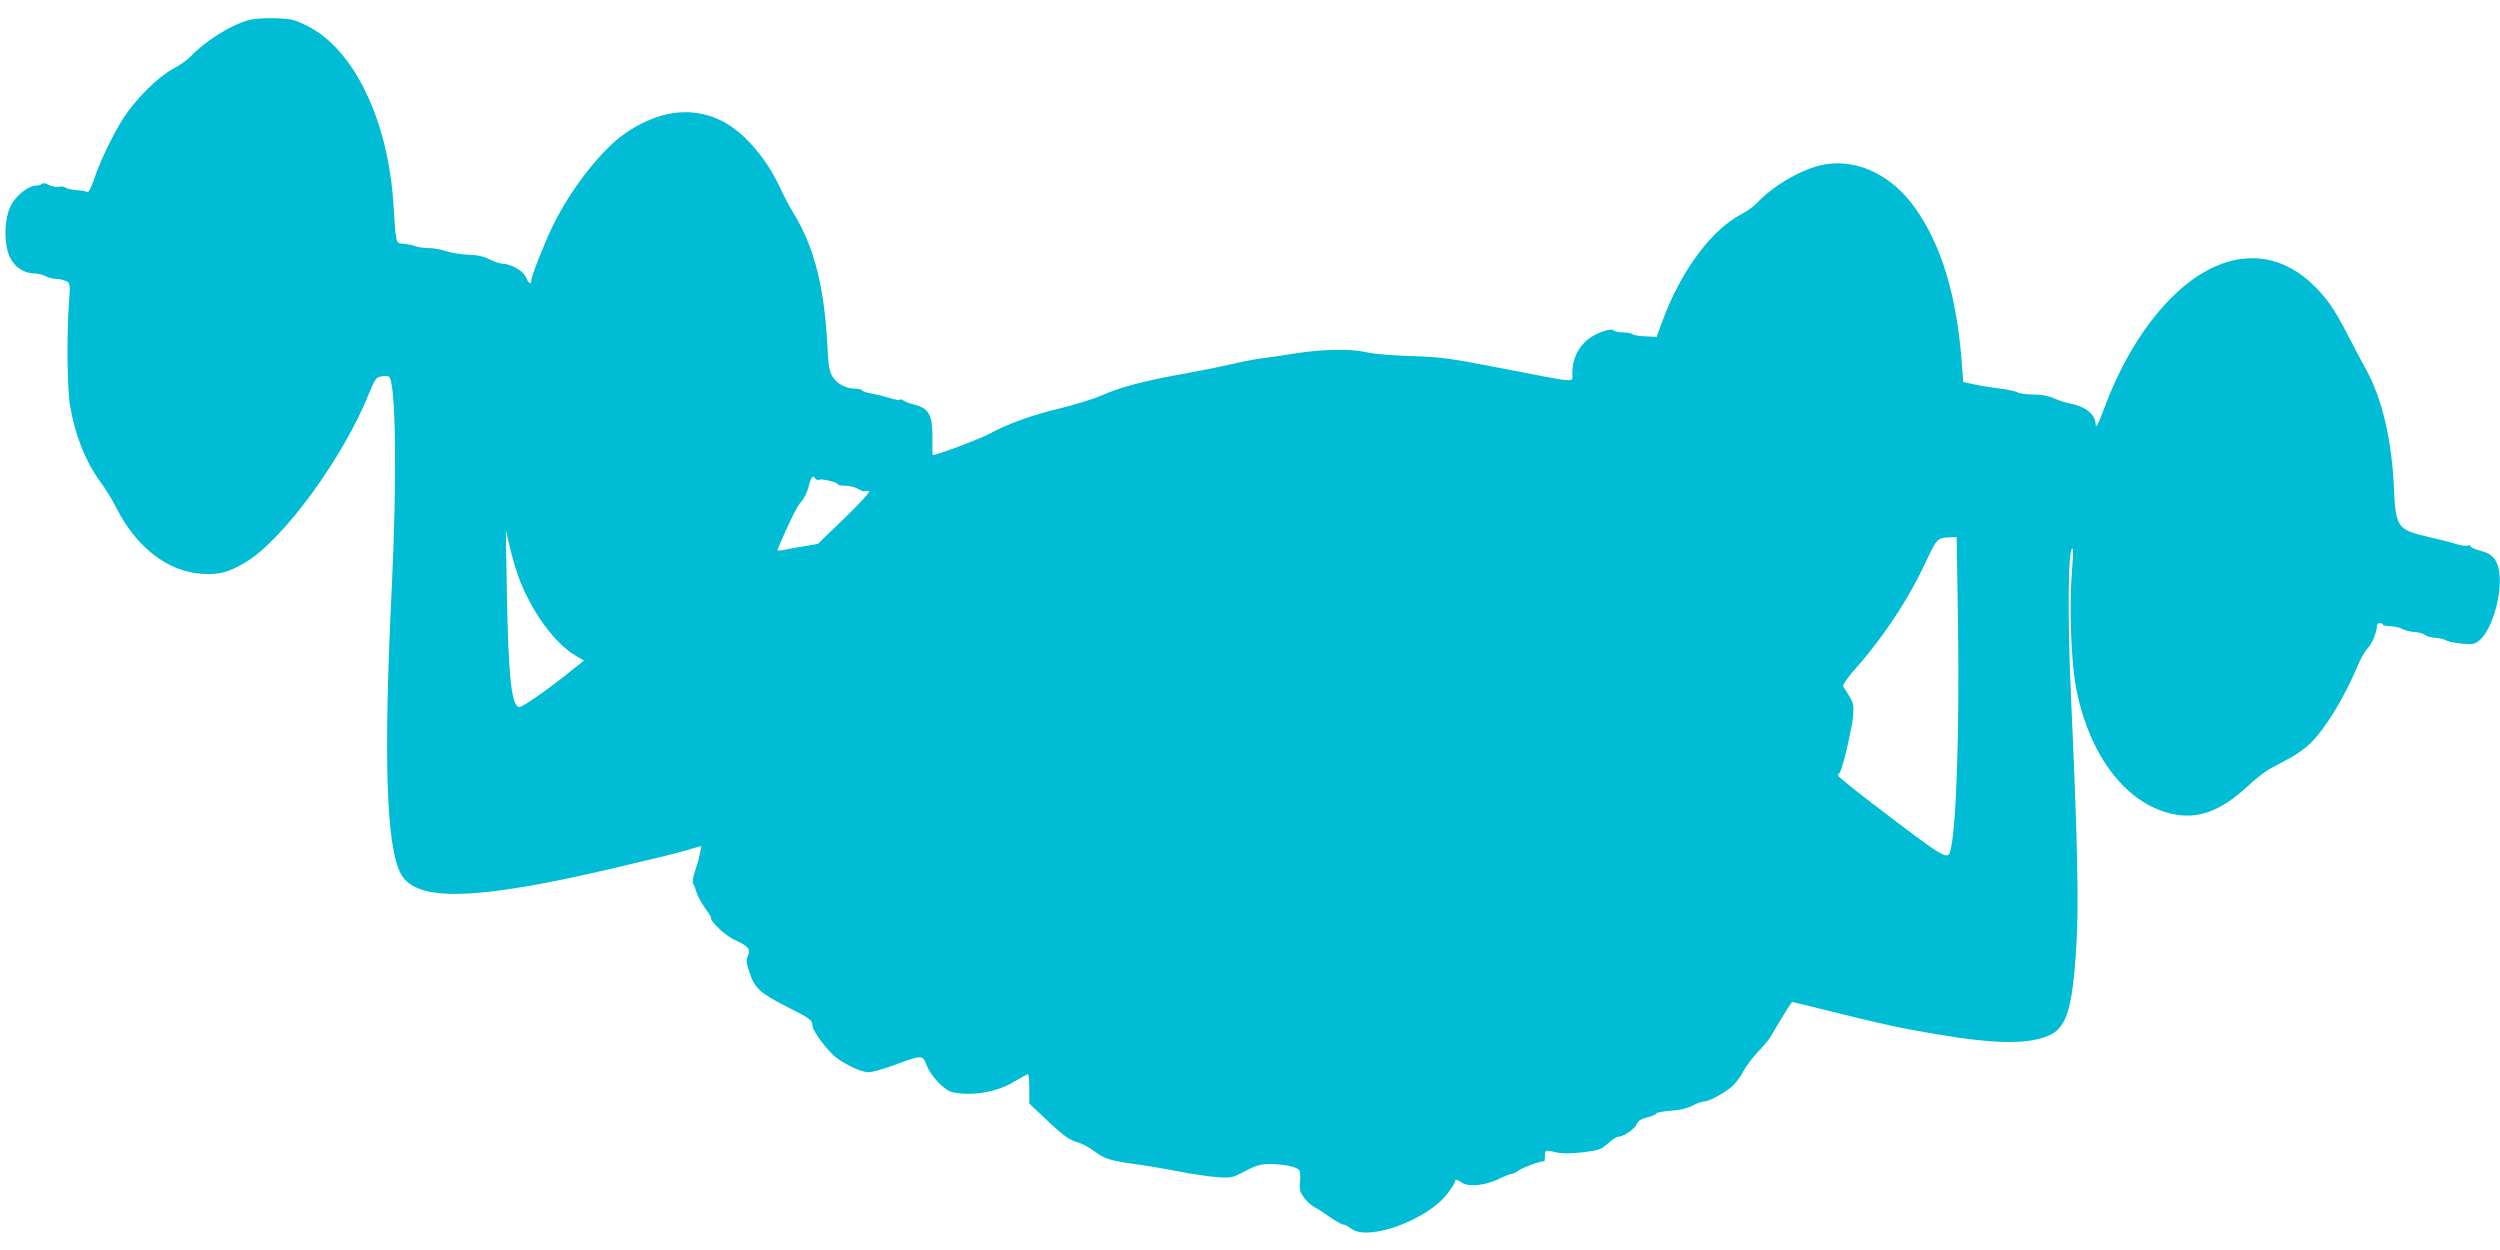 <?xml version="1.0" standalone="no"?>
<!DOCTYPE svg PUBLIC "-//W3C//DTD SVG 20010904//EN"
 "http://www.w3.org/TR/2001/REC-SVG-20010904/DTD/svg10.dtd">
<svg version="1.0" xmlns="http://www.w3.org/2000/svg"
 width="1280pt" height="640pt" viewBox="0 0 1280 640"
 preserveAspectRatio="xMidYMid meet">
<g transform="translate(0,640) scale(0.1,-0.1)"
fill="#00bcd4" stroke="none">
<path d="M1270 6296 c-94 -27 -220 -107 -295 -186 -16 -17 -57 -46 -90 -63
-75 -40 -186 -150 -250 -247 -55 -85 -122 -223 -155 -322 -14 -43 -27 -65 -34
-61 -6 4 -30 8 -54 10 -24 1 -49 7 -56 12 -7 6 -22 8 -33 5 -12 -4 -36 1 -52
9 -18 9 -33 11 -37 6 -3 -5 -15 -9 -28 -9 -40 0 -105 -51 -131 -104 -35 -69
-36 -200 -3 -266 25 -49 71 -79 123 -80 17 0 42 -6 56 -13 14 -8 39 -14 56
-15 18 0 41 -6 53 -12 20 -11 20 -16 13 -113 -12 -154 -9 -442 6 -527 27 -154
81 -287 155 -387 24 -32 59 -89 79 -128 103 -207 267 -333 442 -343 91 -5 134
7 222 59 194 116 501 536 633 866 30 74 36 82 64 86 17 3 34 2 38 -2 35 -32
41 -513 14 -1076 -43 -878 -29 -1330 47 -1470 78 -143 378 -136 1072 26 246
58 322 76 398 98 l68 20 -7 -37 c-3 -20 -15 -61 -25 -91 -11 -31 -15 -59 -10
-65 4 -6 11 -23 15 -38 6 -25 40 -84 66 -115 5 -7 10 -17 10 -23 0 -22 77 -93
125 -114 66 -30 79 -46 64 -79 -9 -21 -8 -36 6 -79 28 -87 53 -110 187 -179
128 -64 138 -72 138 -103 0 -24 81 -132 123 -162 52 -39 130 -74 163 -74 18 0
76 16 130 36 147 54 147 54 168 1 22 -58 93 -132 136 -140 99 -20 223 1 311
54 36 21 68 39 72 39 4 0 7 -34 7 -75 l0 -75 75 -71 c95 -91 130 -117 177
-129 20 -6 57 -26 82 -45 50 -38 82 -48 206 -65 47 -6 144 -22 215 -36 72 -14
164 -28 206 -31 72 -5 78 -4 144 31 57 30 78 36 129 36 74 -1 136 -14 148 -32
5 -7 7 -34 4 -59 -4 -39 0 -53 20 -80 14 -19 37 -41 53 -49 16 -8 53 -32 82
-53 30 -20 60 -37 67 -37 8 0 25 -9 39 -20 86 -68 391 43 495 180 21 28 38 55
38 60 0 14 7 13 36 -6 34 -23 120 -13 189 20 28 14 58 26 65 26 7 0 21 6 29
13 22 18 128 57 135 50 3 -4 6 8 6 25 0 36 -1 35 58 22 28 -7 73 -7 134 0 83
10 95 14 130 45 21 19 45 35 54 35 26 0 85 40 94 65 6 15 22 26 54 34 25 6 46
15 46 20 0 4 33 11 73 14 47 3 88 13 113 26 21 12 47 21 57 21 24 0 93 36 138
71 19 15 48 51 63 81 16 29 51 76 78 104 28 29 55 61 61 72 54 92 109 182 113
182 2 0 93 -22 201 -49 264 -66 360 -86 536 -116 314 -53 484 -53 587 -2 83
41 112 144 131 454 13 205 6 545 -27 1263 -20 436 -15 800 9 769 2 -2 0 -56
-5 -119 -14 -178 -4 -465 22 -594 67 -343 252 -587 486 -642 134 -31 249 10
387 136 42 40 96 82 120 94 23 13 69 37 102 55 33 17 79 51 103 74 77 74 176
237 246 404 14 34 37 73 50 86 22 22 46 82 46 115 0 6 7 12 15 12 8 0 15 -3
15 -8 0 -4 17 -8 38 -8 21 -1 49 -7 63 -15 13 -7 41 -14 62 -15 21 -1 45 -8
53 -15 9 -7 34 -14 55 -15 22 -1 45 -7 52 -12 7 -6 41 -13 77 -17 57 -6 68 -4
92 14 66 52 121 239 104 353 -10 64 -35 93 -96 108 -27 7 -50 17 -50 22 0 6
-6 8 -14 5 -8 -3 -30 -1 -48 4 -18 6 -58 17 -88 24 -30 7 -75 18 -100 24 -123
31 -135 50 -143 242 -11 247 -60 456 -142 606 -21 37 -64 119 -96 181 -70 136
-110 192 -187 264 -207 191 -473 163 -711 -73 -141 -141 -259 -333 -346 -566
-31 -83 -44 -109 -45 -88 -1 53 -51 94 -132 109 -21 4 -57 16 -80 26 -28 13
-65 20 -106 20 -35 0 -73 5 -85 12 -12 6 -53 15 -92 19 -38 5 -95 14 -127 21
l-56 12 -7 90 c-25 348 -104 611 -241 803 -118 165 -289 248 -456 222 -110
-17 -264 -104 -353 -199 -16 -17 -51 -42 -76 -55 -156 -80 -314 -293 -409
-553 l-28 -77 -58 3 c-32 1 -61 6 -64 10 -3 5 -25 9 -49 10 -24 0 -47 6 -51
11 -4 7 -25 4 -61 -9 -94 -34 -149 -112 -149 -214 0 -46 39 -49 -360 28 -267
52 -311 58 -465 63 -93 3 -195 11 -226 19 -79 19 -222 17 -364 -5 -66 -11
-146 -22 -178 -26 -32 -4 -104 -18 -159 -31 -55 -13 -165 -35 -244 -49 -188
-33 -322 -68 -414 -110 -41 -18 -136 -47 -210 -65 -145 -35 -267 -78 -370
-134 -49 -26 -263 -106 -284 -106 -2 0 -3 39 -2 88 1 115 -18 151 -88 169 -26
6 -53 17 -60 22 -7 6 -16 8 -19 5 -3 -4 -28 0 -54 9 -26 8 -67 18 -90 22 -24
4 -45 11 -49 16 -3 5 -19 9 -35 9 -47 0 -94 25 -116 61 -17 27 -22 59 -27 164
-16 296 -66 495 -168 665 -22 35 -55 97 -73 137 -75 161 -195 297 -312 350
-149 69 -315 45 -481 -69 -121 -83 -279 -284 -371 -473 -43 -88 -111 -260
-111 -282 0 -23 -15 -13 -27 17 -12 32 -77 69 -121 70 -12 0 -42 10 -65 22
-29 15 -64 23 -112 24 -38 2 -90 10 -114 19 -24 8 -63 15 -87 15 -23 0 -54 4
-68 10 -14 5 -41 10 -60 12 -40 2 -39 -2 -51 197 -27 436 -203 800 -443 919
-67 33 -83 36 -166 39 -53 1 -110 -3 -136 -11z m2905 -2347 c4 -6 13 -8 20 -5
16 6 95 -14 95 -24 0 -4 18 -7 40 -7 21 0 51 -8 65 -17 14 -9 30 -14 35 -11 6
3 15 3 20 0 6 -3 -51 -66 -126 -138 l-137 -132 -71 -12 c-39 -6 -86 -15 -105
-19 -28 -6 -33 -4 -28 7 61 143 99 220 119 240 14 14 31 48 38 77 12 51 22 63
35 41z m-1507 -537 c69 -165 179 -310 279 -369 l43 -25 -53 -42 c-117 -96
-260 -196 -277 -196 -41 0 -57 149 -65 595 l-5 310 24 -101 c13 -56 38 -134
54 -172z m7357 -204 c8 -565 -9 -1068 -41 -1170 -13 -42 -39 -26 -393 245
-100 76 -181 142 -181 147 0 4 4 10 8 12 12 5 64 224 70 294 4 52 1 66 -20
100 -13 21 -27 44 -31 50 -4 6 21 42 54 80 153 172 282 368 374 567 52 110 54
113 121 116 l32 1 7 -442z"/>
</g>
</svg>
